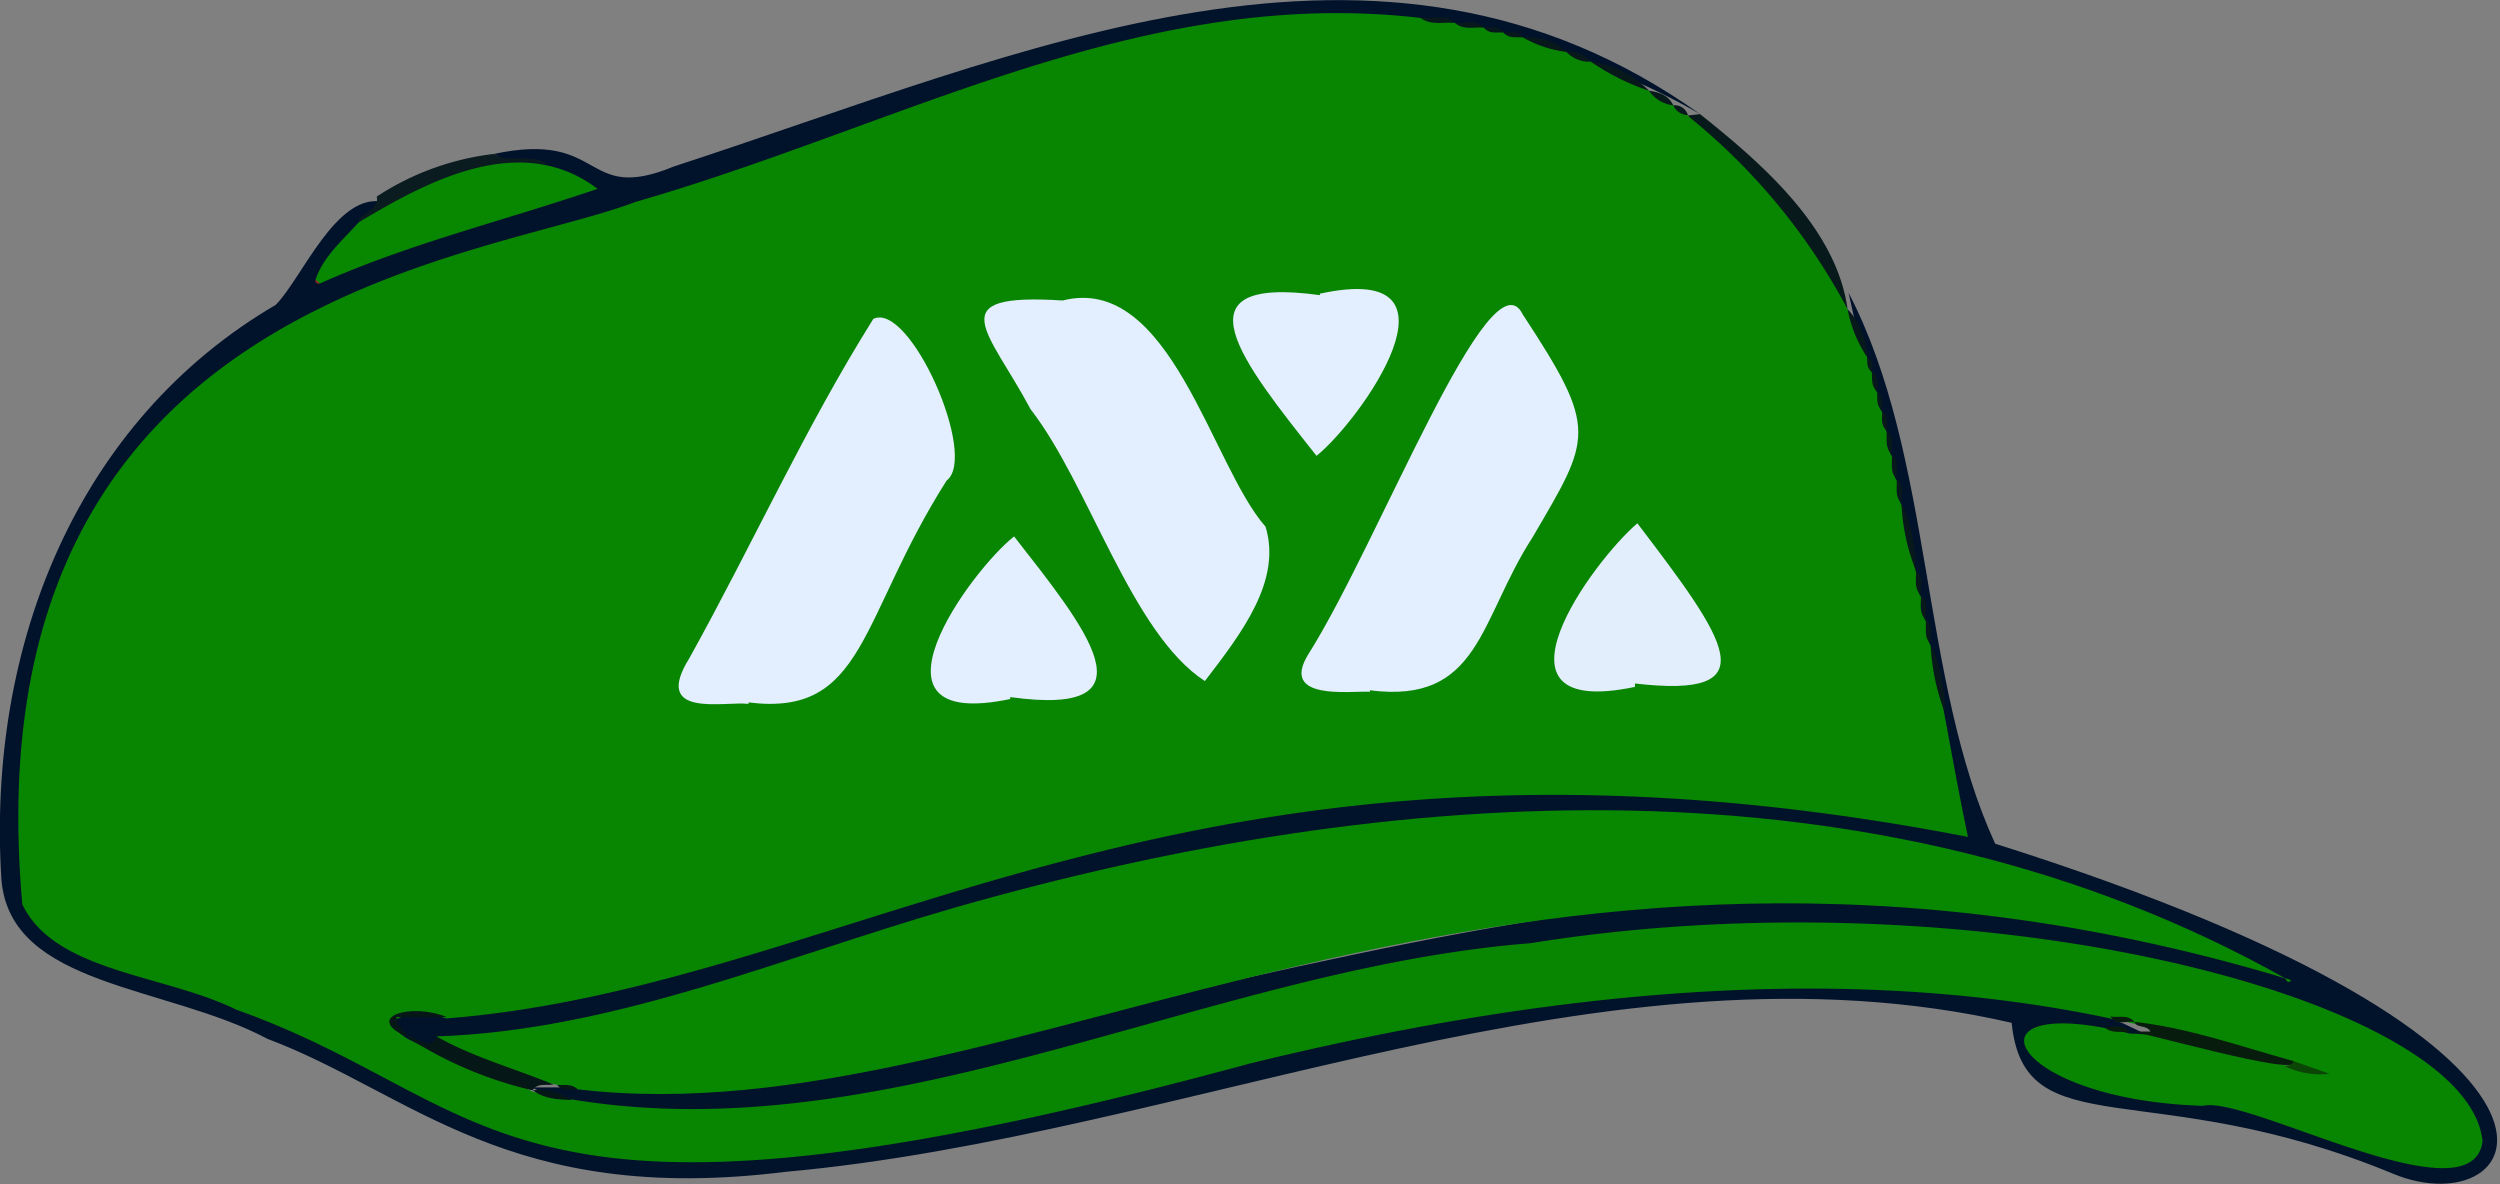 <svg xmlns="http://www.w3.org/2000/svg" viewBox="0 0 515.0 244.0"><rect x="0" y="0" width="515.0" height="244.0" fill="#808080" stroke="none"/><title>Rare avax green</title><g id="adb362c6-d10e-4121-a1bb-e76f5383eb66" data-name="Livello 2"><g id="a814a1da-9cbb-4bbe-b5f3-1be02369a169" data-name="Livello 1"><g id="f8666336-ba26-4d64-81c0-b65e508a4a8c" data-name="b16d1296-3fab-4b7d-97a7-662724cb5b4c"><g id="aa597b94-8b10-4a7a-b6fc-c212612f1e27" data-name="fbe34a7f-6a16-4a63-a73b-25dafecafdfa"><path d="M101.8,31.7c23-4.9,18.1,10.4,37,2.6,72.4-23.6,145.4-57.8,211.4-10.8C288.7-12.1,218.8,9.6,167.7,31.3,121,48.7,70.9,55.2,43.1,79.3,13.4,102-.9,155.5,6.6,186.1c7.9,12.6,23.7,12.1,37.6,18.3,82.6,39.1,87.1,37.3,152.5,27.3,77.5-18.4,191.5-47.7,245.9-18.3-53.2-3.6-1,14.2,18.2,14.1,23.5,2.4,36.2,17.1,47.7,9.1,5-25.7-73.1-39.5-83.8-41.6C286,172.2,164.6,253.2,109.6,224c118.4,1.3,242.9-73.1,361.7-22.1C288.7,118,158.8,218.1,91.6,214.4c-2.8,5.3-17.1-5.1-7-6.2,37,.1,72.8-15.1,108.3-25.8,65-18.3,135.2-27.8,202.6-13.8,14.4,7.1,4.2-22-14.7-108.3,17.6,33.8,14.6,79.5,30.2,113.5,133.6,42.2,109.3,79.3,82,68-50-20.7-76-5.2-78.6-31.1-83.5-19.2-169.4,23.2-252.6,30.7-57,7.1-77-16.2-106.7-27.4C34.2,202.9,2.2,203.3.3,181.3-2.8,132.8,16.1,86.6,56.8,62.8,62.2,57.4,69.3,39.5,79,41.6c-3.3,4.9-8.2,8.2-12,14.5l.3.3c16.2-7.3,35.2-11.5,52.3-18C115.2,33.5,107.3,36,101.8,31.7Z" style="fill:#01122b" /><path d="M347.6,23.8l2.6-.3c12.3,9.8,28.1,23.3,30.4,40.2A337.6,337.6,0,0,0,347.6,23.8Z" style="fill:#07191b" /><path d="M73.9,45.8c-.3-1.6,4.4-2.5,3.7-5.3a55.8,55.8,0,0,1,24.2-8.8c2.6,2.1,7-.2,11,2C99.7,34.8,86,40.8,73.9,45.8Z" style="fill:#0b1c20" /><path d="M76.8,41l-1,.6Z" style="fill:#0b1c20" /><path d="M347.6,23.8a128,128,0,0,1,33,39.9h0a87.4,87.4,0,0,1,4.1,10h-.1c1,.8.2,2.2,1.1,3.1h-.1c1.2,1.2,0,2.9,1.1,4h0c1.1,1.2-.1,2.9,1,4h0c1.1,1.2-.1,2.9,1,4.1h-.1c1.3,1.5-.1,3.5,1.1,5h0c1.2,1.5-.2,3.5,1,5h0c1.2,1.5-.2,3.5,1,5h0c1.2,4.6,1.8,9.4,3,14h0c1.2,1.5-.2,3.5,1,5h0c1.2,1.5-.2,3.5,1,5h0c1.2,1.5-.2,3.5,1,5h0c2.6,11.8,4.8,25.8,7.7,39.5-160.1-31-228.2,30.7-313.5,37.4-2.4-1.1-16.8-1.6-8.1,4.1h0c7.4,4,17.8,6,25.9,11h.1c68.7,15.7,136.6-25.2,205.5-30.6,91.7-14.8,193.2,11.3,196.1,40.8-2.1,16.6-48.4-9.6-57.6-7.3-40.8-1.3-50.4-23.8-15.1-14.9h-.1c12.3.3,28.1,5.9,39.2,8.3-11.3-2.9-26-6.5-38.1-10.3h0c-59-13.7-123.1-6.3-182.3,8.2-155.3,42.2-153.1,8.7-208.7-11.1-14.8-7.3-37.4-7.7-44.1-21.7C-6.6,61.3,99,53.8,130.9,41.6c56.7-16.3,108.4-47,168.8-36.9h0c1.9,1.3,4.2-.3,6,1h0c1.2,1,2.9-.1,4,1h0c1.2,1.1,2.9-.1,4,1h0a67.8,67.8,0,0,1,9,3h0c1.6.8,3.4,1.1,5,2h0a74.7,74.7,0,0,1,12,6h0c1.5,1.2,3.5,1.7,5,3h0l3,2Z" style="fill:#088601" /><path d="M470.7,201.5C308.8,153.1,209.4,235.1,119,224.4c-8.3-2.1-22.2-3.2-29.1-10.9,36.6-1.2,71.2-16.3,106.7-26.5,90-25.8,190.5-32.4,274.1,14.5Z" style="fill:#088701" /><path d="M73.9,45.8c13.7-8.2,33.2-19,49.2-6.9-19.4,6.6-38.9,11.3-57.2,19.5a1.4,1.4,0,0,1-.9-.8C66.7,52.7,70.6,49.5,73.9,45.8Z" style="fill:#088701" /><path d="M89.9,213.5c7.6,4.3,16.1,6.6,24.1,9.9-1.5.3-3.2-.4-4.3,1.2a81.3,81.3,0,0,1-25.9-11C84.9,212.5,88.6,217.4,89.9,213.5Z" style="fill:#051717" /><path d="M439.7,210.5c10.9,1.2,21,4.8,32.8,8.1,2.1,3.7-33.6-6.8-33.9-6.1H443C442.1,211,440.2,211.9,439.7,210.5Z" style="fill:#071c0d" /><path d="M83.8,213.6c-9-4.1.8-7.1,8.2-4.1H81.7C81.5,211.6,83.6,212.1,83.8,213.6Z" style="fill:#051717" /><path d="M339.7,18.7a48.2,48.2,0,0,1-12-6A20.3,20.3,0,0,1,339.7,18.7Z" style="fill:#07191b" /><path d="M400.6,146.7a45.4,45.4,0,0,1-2.9-14.1A32.4,32.4,0,0,1,400.6,146.7Z" style="fill:#07191b" /><path d="M394.7,117.6a41.8,41.8,0,0,1-3-14C393.9,108,394.5,112.8,394.7,117.6Z" style="fill:#07191b" /><path d="M384.7,73.7a27.2,27.2,0,0,1-4.1-10C383.3,66.5,384.3,69.9,384.7,73.7Z" style="fill:#07191b" /><path d="M322.7,10.7a24,24,0,0,1-9-3C317.1,7.6,320.2,8.3,322.7,10.7Z" style="fill:#07191b" /><path d="M117.8,226.6c-2.8-.1-5.7-.2-8-2A12,12,0,0,1,117.8,226.6Z" style="fill:#051717" /><path d="M299.7,4.7c-2.3-.2-4.9.6-7.1-1C295,4,297.6,2.7,299.7,4.7Z" style="fill:#07191b" /><path d="M344.7,21.7a7,7,0,0,1-5-3C341.8,19,343.7,19.6,344.7,21.7Z" style="fill:#07191b" /><path d="M305.7,5.7c-2-.2-4.2.6-6-1C301.7,5,304,3.8,305.7,5.7Z" style="fill:#07191b" /><path d="M327.7,12.7a6.3,6.3,0,0,1-5-2A5.4,5.4,0,0,1,327.7,12.7Z" style="fill:#07191b" /><path d="M389.7,93.6c-1.5-1.4-.9-3.3-1.1-5C390.5,90,389.5,91.9,389.7,93.6Z" style="fill:#07191b" /><path d="M390.7,98.6c-1.5-1.4-.8-3.3-1-5C391.5,95,390.5,96.9,390.7,98.6Z" style="fill:#07191b" /><path d="M391.7,103.6c-1.5-1.4-.8-3.3-1-5C392.5,100,391.5,101.9,391.7,103.6Z" style="fill:#07191b" /><path d="M395.7,122.6c-1.5-1.4-.9-3.3-1-5C396.5,119,395.5,120.9,395.7,122.6Z" style="fill:#07191b" /><path d="M396.7,127.6c-1.5-1.4-.9-3.3-1-5C397.4,124,396.5,125.9,396.7,127.6Z" style="fill:#07191b" /><path d="M397.7,132.6c-1.5-1.4-.8-3.3-1-5C398.4,129,397.5,130.9,397.7,132.6Z" style="fill:#07191b" /><path d="M434.7,209.4c1.7.3,3.6-.5,5,1.1C438,210.3,436.1,211.3,434.7,209.4Z" style="fill:#071c0d" /><path d="M438.7,212.6c-1.8-.2-3.7.4-5.2-1C435.3,211.7,437.2,210.8,438.7,212.6Z" style="fill:#071c0d" /><path d="M309.7,6.7c-1.4-.1-2.9.4-4-1C307.1,5.8,308.7,5.1,309.7,6.7Z" style="fill:#07191b" /><path d="M313.7,7.7c-1.4-.1-2.9.3-4-1C311.1,6.8,312.7,6.1,313.7,7.7Z" style="fill:#07191b" /><path d="M347.7,23.7a3.3,3.3,0,0,1-3-2A2.8,2.8,0,0,1,347.7,23.7Z" style="fill:#07191b" /><path d="M388.7,88.7c-1.4-1.1-.9-2.7-1-4.1C389.2,85.7,388.6,87.2,388.7,88.7Z" style="fill:#07191b" /><path d="M387.7,84.6c-1.3-1.1-.9-2.6-1-4C388.2,81.6,387.6,83.2,387.7,84.6Z" style="fill:#07191b" /><path d="M386.7,80.6c-1.3-1-1-2.6-1.1-4C387.3,77.6,386.6,79.2,386.7,80.6Z" style="fill:#07191b" /><path d="M114.8,223.5c1.4.1,3-.3,4.2.9C117.5,224.4,115.9,225,114.8,223.5Z" style="fill:#051717" /><path d="M385.7,76.7c-1.2-.8-1-1.9-1.1-3.1C386,74.3,385.7,75.5,385.7,76.7Z" style="fill:#07191b" /><path d="M470.7,201.5l1.3.4c-.7.9-1,0-1.3-.4Z" style="fill:#088701" /><path d="M65,57.6l.9.8C65.3,58.5,64.9,58.3,65,57.6Z" style="fill:#9f2628" /><path d="M218.9,61.9c22.2-5.6,30.6,33.9,41.8,46.6,3.4,11.1-4.9,21.9-12.5,31.8-15.2-9.9-23.8-40.4-35.9-56C203.6,68,193.5,60.3,218.9,61.9Z" style="fill:#e3eefe" /><path d="M282.2,142.5c-4.1-.2-18.6,1.9-12.7-7.7,14.5-22.9,37.6-83.6,44.2-70,15.7,23.9,14.1,25.2,2,45.9-11,17-10.8,34.4-33.5,31.5Z" style="fill:#e3eefe" /><path d="M154.2,145c-4.9-.6-20,3.1-12.2-9.4,13-23.4,23.9-47.6,37.9-69.9C187.4,62,201.6,94,195,99c-18.1,28.5-16.7,48.7-40.8,45.7Z" style="fill:#e3eefe" /><path d="M336.8,141.5c-32.8,6.9-8.5-26.1.5-33.7,18.5,24.3,27.1,36.2-.5,33Z" style="fill:#e3eefd" /><path d="M271.9,60.5c32.1-7,8.2,26.3-.7,33.4-15.1-19.1-29.9-37.3.7-33.1Z" style="fill:#e3eefe" /><path d="M208.1,144c-32.4,6.8-8.2-26.4.8-33.5,14.5,18.6,30.1,37.4-.8,33.1Z" style="fill:#e3eefe" /><path d="M470.6,219.6c.8-.1,1.6-.1,1.9-1l7.4,2.6A16.6,16.6,0,0,1,470.6,219.6Z" style="fill:#0b4606" /></g></g></g></g></svg>